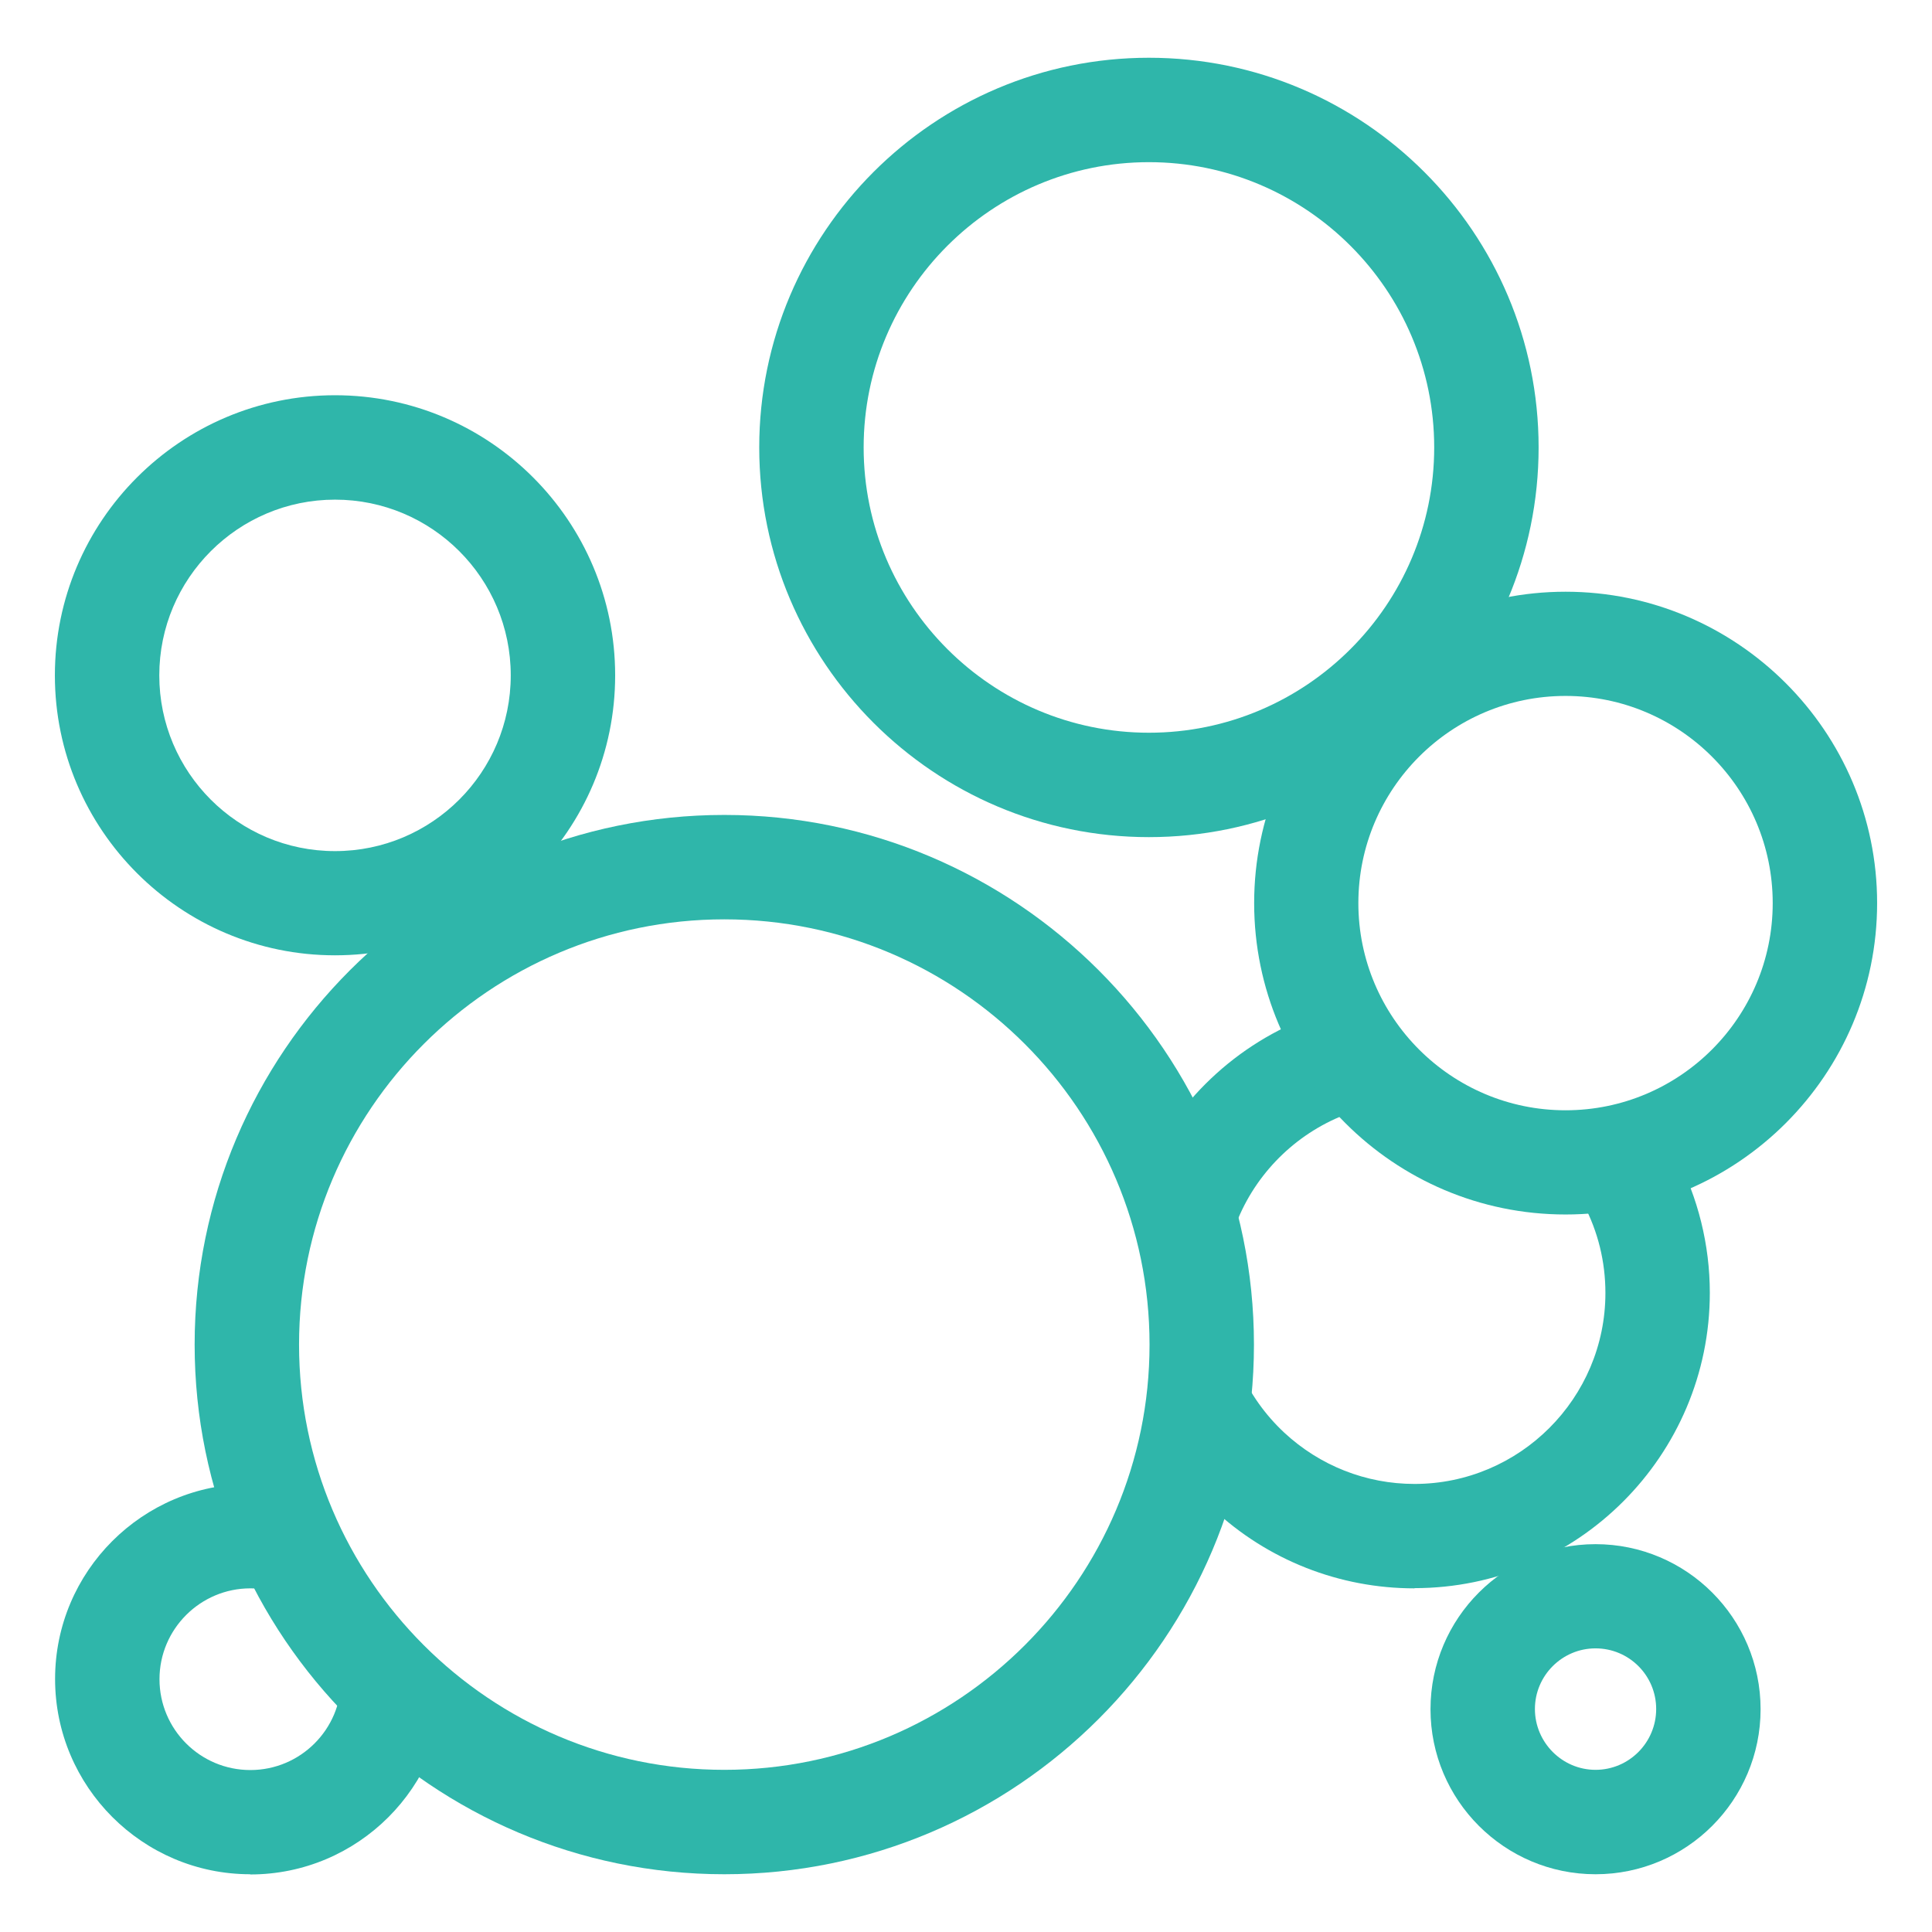 <?xml version="1.0" encoding="UTF-8"?>
<svg id="_图层_1" data-name="图层 1" xmlns="http://www.w3.org/2000/svg" viewBox="0 0 94 94">
  <defs>
    <style>
      .cls-1 {
        fill: #2fb6aa;
      }
    </style>
  </defs>
  <path class="cls-1" d="m35.24,91.19c-14.21,0-25.77-11.56-25.77-25.77s11.56-25.77,25.77-25.77,25.77,11.56,25.77,25.77-11.56,25.77-25.77,25.77Zm0-46.46c-11.41,0-20.69,9.28-20.69,20.69s9.28,20.69,20.69,20.69,20.69-9.28,20.69-20.69-9.28-20.69-20.69-20.69Z"/>
  <path class="cls-1" d="m55.9,40.73c-10.45,0-18.96-8.51-18.96-18.96S45.44,2.81,55.9,2.81s18.96,8.51,18.96,18.96-8.5,18.96-18.96,18.96Zm0-32.84c-7.65,0-13.88,6.23-13.88,13.88s6.23,13.88,13.88,13.88,13.88-6.23,13.88-13.88-6.23-13.88-13.88-13.88Z"/>
  <path class="cls-1" d="m68.82,77.28c-3.65,0-7.14-1.37-9.81-3.87-1.43-1.34-2.55-2.91-3.33-4.68l4.64-2.06c.51,1.14,1.23,2.16,2.16,3.03,1.73,1.61,3.98,2.5,6.34,2.5,5.12,0,9.29-4.17,9.29-9.29,0-1.53-.36-2.98-1.06-4.32l4.49-2.37c1.08,2.05,1.65,4.36,1.65,6.68,0,7.92-6.45,14.37-14.37,14.37Z"/>
  <path class="cls-1" d="m57.91,60.84c-.33,0-.66-.06-.99-.2-1.29-.55-1.9-2.03-1.35-3.33,1.55-3.68,4.6-6.57,8.35-7.92,1.32-.48,2.78.2,3.25,1.52.48,1.32-.21,2.77-1.53,3.25-2.43.88-4.4,2.75-5.4,5.13-.41.97-1.35,1.55-2.34,1.55Z"/>
  <path class="cls-1" d="m76.17,59.09c-8.36,0-15.15-6.8-15.15-15.15s6.8-15.15,15.15-15.15,15.16,6.8,15.16,15.15-6.8,15.15-15.16,15.15Zm0-25.23c-5.56,0-10.08,4.52-10.08,10.08s4.52,10.08,10.08,10.08,10.08-4.52,10.08-10.08-4.52-10.08-10.08-10.08Z"/>
  <path class="cls-1" d="m77.63,91.19c-4.43,0-8.03-3.6-8.03-8.03s3.6-8.03,8.03-8.03,8.03,3.6,8.03,8.03-3.6,8.03-8.03,8.03Zm0-10.99c-1.63,0-2.95,1.33-2.95,2.95s1.32,2.96,2.95,2.96,2.95-1.33,2.95-2.96-1.32-2.95-2.95-2.95Z"/>
  <path class="cls-1" d="m16.3,46.48c-7.51,0-13.63-6.11-13.63-13.62s6.11-13.63,13.63-13.63,13.63,6.11,13.63,13.63-6.11,13.62-13.63,13.62Zm0-22.17c-4.71,0-8.55,3.83-8.55,8.55s3.83,8.55,8.55,8.55,8.55-3.83,8.55-8.55-3.83-8.55-8.55-8.55Z"/>
  <path class="cls-1" d="m12.17,91.19c-5.23,0-9.49-4.26-9.49-9.5s4.26-9.49,9.49-9.49c1.12,0,2.22.2,3.28.58l-1.75,4.77c-.49-.18-1-.27-1.52-.27-2.43,0-4.42,1.98-4.42,4.42s1.98,4.42,4.42,4.42,4.42-1.98,4.42-4.42h5.08c0,5.24-4.26,9.5-9.5,9.5Z"/>
</svg>
